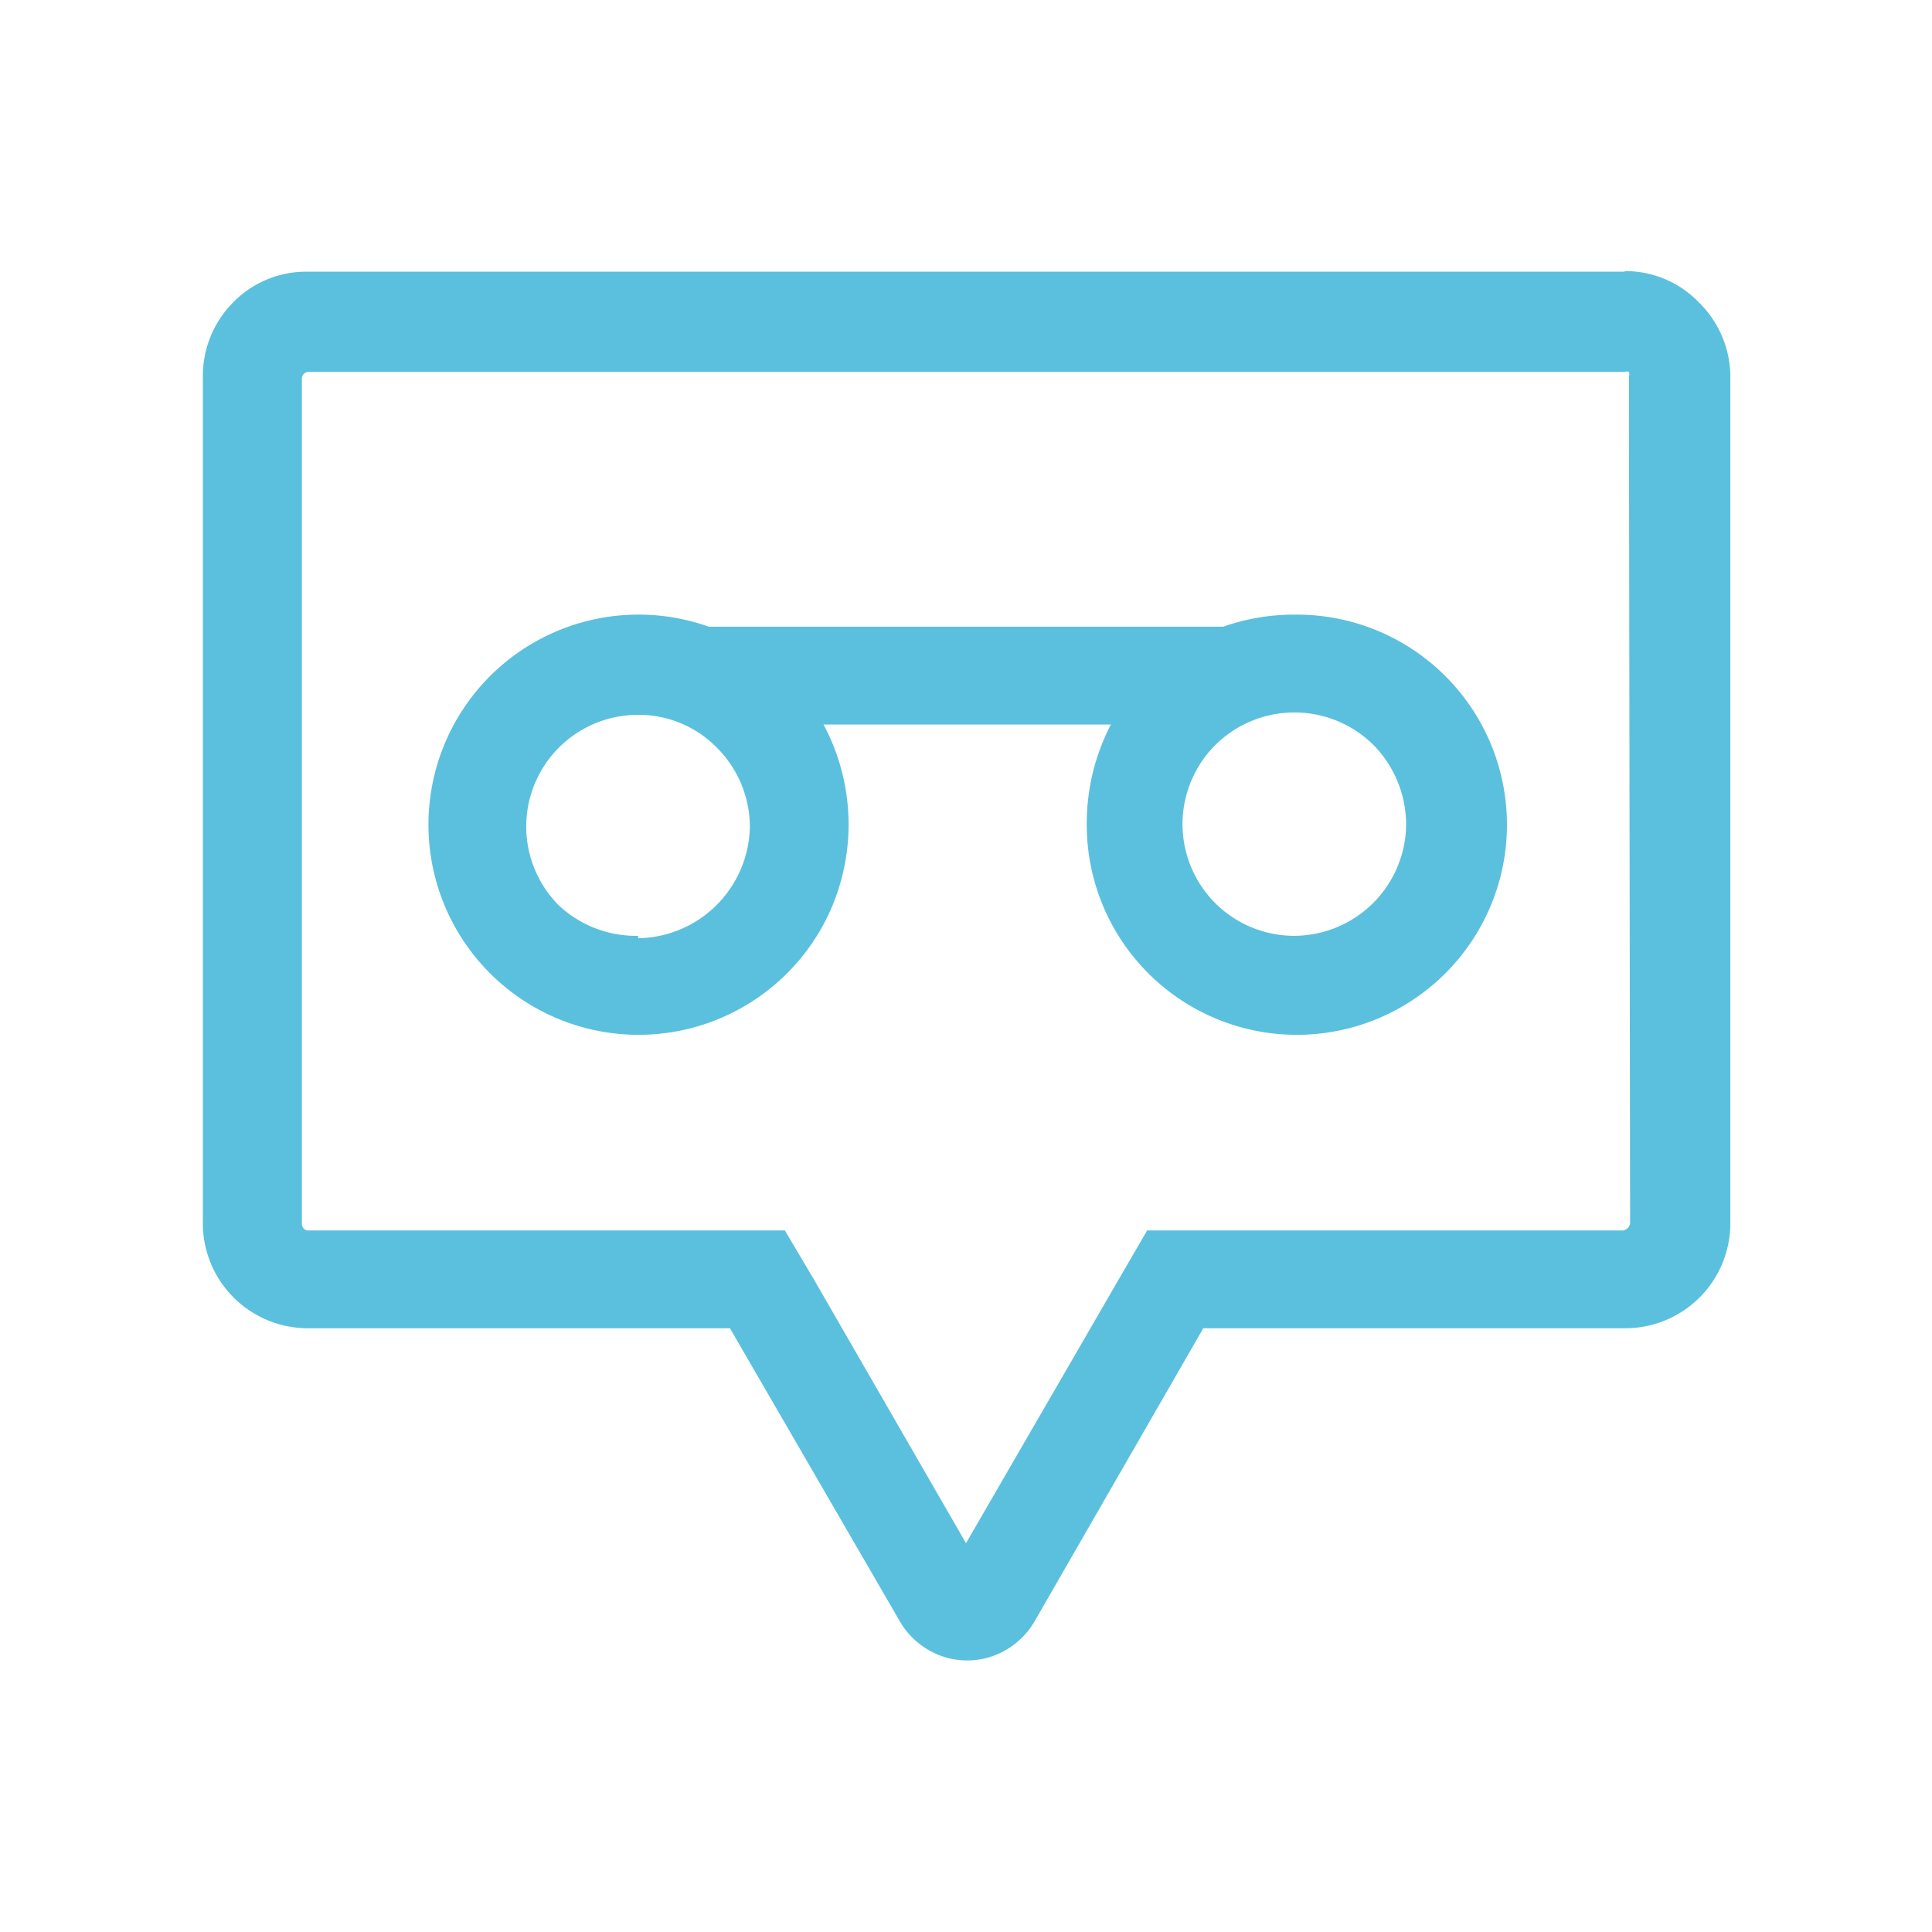 <svg xmlns="http://www.w3.org/2000/svg" viewBox="0 0 32 32"><defs><style>.cls-1{fill:none;}.cls-2{fill:#5bc0de;}</style></defs><g id="Layer_2" data-name="Layer 2"><g id="Layer_2-2" data-name="Layer 2"><rect class="cls-1" width="32" height="32"/><path class="cls-2" d="M26.91,4.5H5.09A1.69,1.69,0,0,0,3.87,5a1.73,1.73,0,0,0-.51,1.22v14A1.74,1.74,0,0,0,5.09,22h7l2.8,4.83a1.31,1.31,0,0,0,.68.59,1.27,1.27,0,0,0,.9,0,1.31,1.31,0,0,0,.68-.59L19.93,22h7a1.74,1.74,0,0,0,1.73-1.73v-14A1.73,1.73,0,0,0,28.13,5a1.69,1.69,0,0,0-1.22-.51ZM27,20.27a.15.15,0,0,1-.11.11H19l-.47.81L16,25.56l-2.52-4.37L13,20.38H5.09A.11.11,0,0,1,5,20.27v-14a.11.11,0,0,1,.11-.11H26.91a.09.09,0,0,1,.07,0,.12.12,0,0,1,0,.08Z"/><path class="cls-2" d="M21.43,10.18a3.55,3.55,0,0,0-1.17.2H11.74a3.48,3.48,0,1,0,2,4.73,3.51,3.51,0,0,0-.1-3.11h4.76A3.55,3.55,0,0,0,18,13.65a3.48,3.48,0,1,0,3.47-3.47ZM10.57,15.5A1.87,1.87,0,0,1,9.26,15a1.85,1.85,0,0,1,1.31-3.16,1.81,1.81,0,0,1,1.3.54,1.86,1.86,0,0,1,.55,1.31,1.88,1.88,0,0,1-1.85,1.85Zm10.86,0h0a1.85,1.85,0,0,1-1.3-3.16,1.86,1.86,0,0,1,2.62,0,1.89,1.89,0,0,1,.54,1.31,1.86,1.86,0,0,1-1.86,1.85Z"/></g></g></svg>
